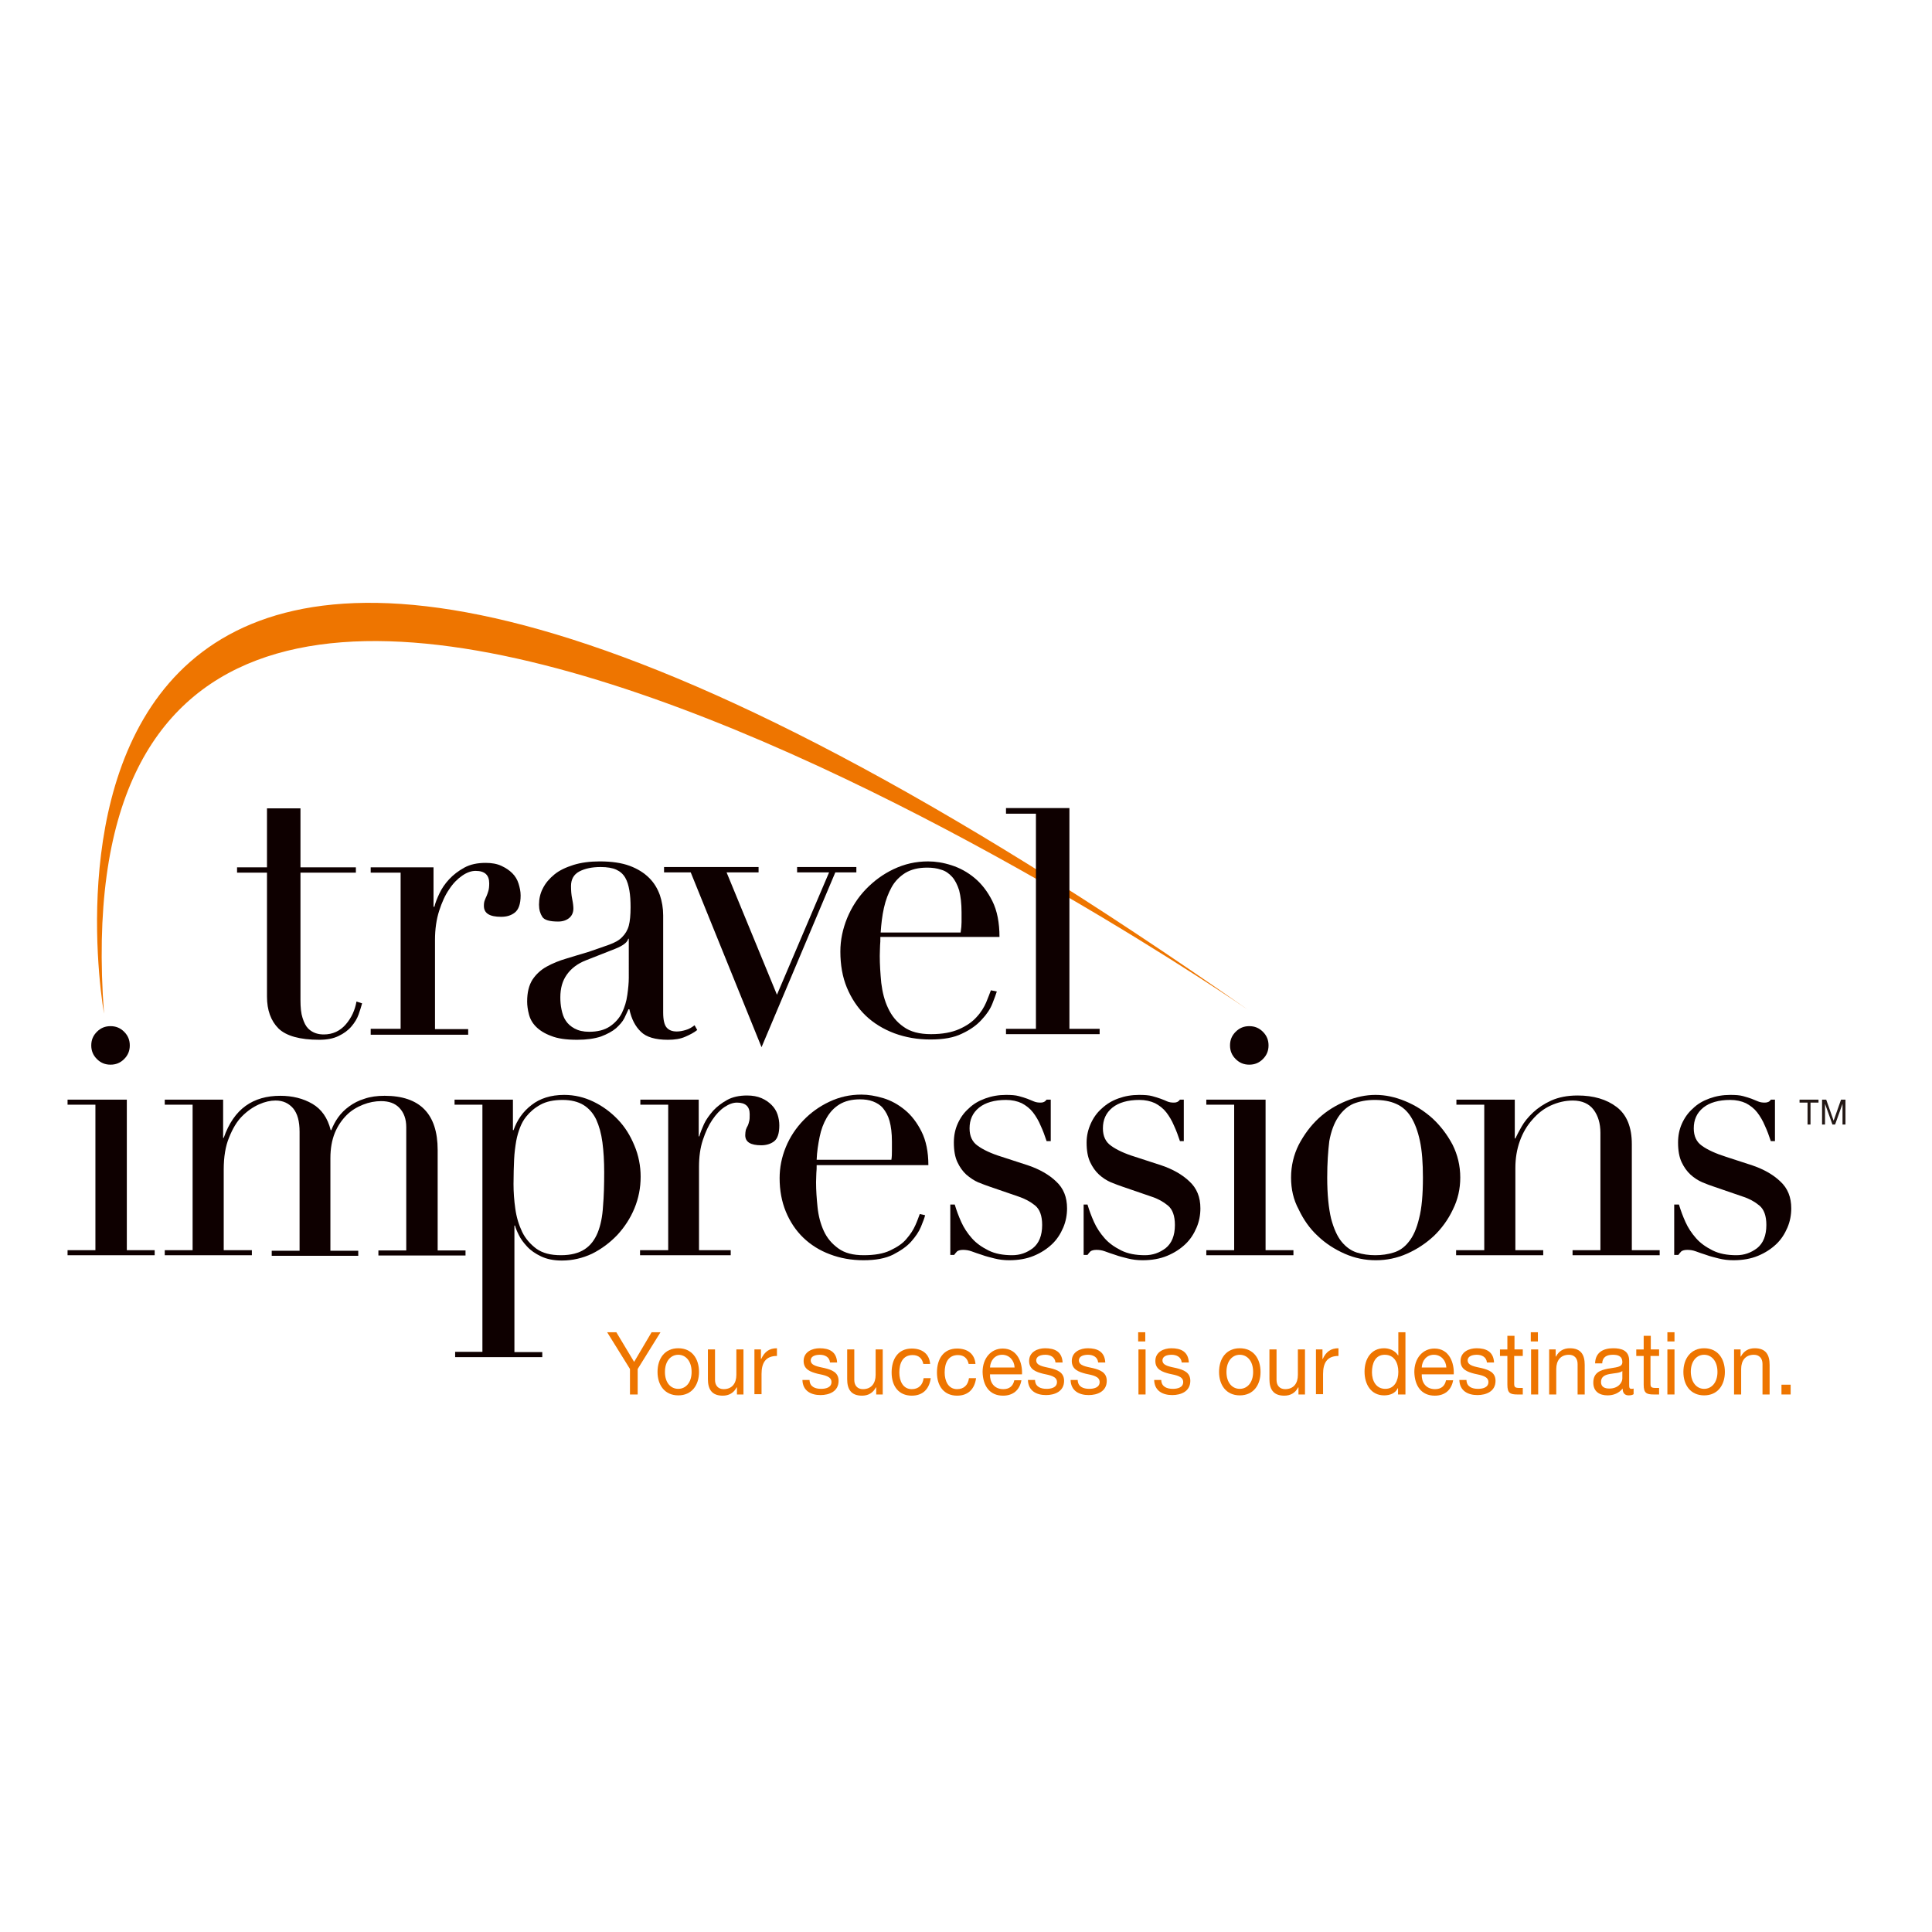 <?xml version="1.0" encoding="UTF-8"?> <svg xmlns="http://www.w3.org/2000/svg" xmlns:xlink="http://www.w3.org/1999/xlink" version="1.1" id="layer" x="0px" y="0px" viewBox="0 0 652 652" style="enable-background:new 0 0 652 652;" xml:space="preserve"> <style type="text/css"> .st0{fill:#EE7500;} .st1{fill:#0E0000;} .st2{fill:#231815;} </style> <path class="st0" d="M421.2,340.8c-421.7-295-390.9-27.4-386.1,1.3C14.1,59.9,421.2,340.8,421.2,340.8"></path> <g> <path class="st1" d="M22.8,421.9h9.4v-49.1h-9.4v-1.7h20v50.8h9.4v1.7H22.8V421.9z M30.8,352.8c0-1.8,0.6-3.3,1.9-4.6 c1.3-1.3,2.8-1.9,4.6-1.9c1.8,0,3.3,0.6,4.6,1.9c1.3,1.3,1.9,2.8,1.9,4.6c0,1.8-0.6,3.3-1.9,4.6c-1.3,1.3-2.8,1.9-4.6,1.9 c-1.8,0-3.3-0.6-4.6-1.9C31.4,356.1,30.8,354.6,30.8,352.8"></path> <path class="st1" d="M55.6,421.9H65v-49.1h-9.4v-1.7h19.7v12.9h0.2c1.7-4.9,4.2-8.5,7.4-10.8c3.2-2.3,7.1-3.4,11.7-3.4 c4.1,0,7.7,0.9,10.8,2.7c3.1,1.8,5.2,4.8,6.2,8.9h0.2c0.6-1.5,1.3-2.9,2.3-4.3c1-1.4,2.2-2.6,3.7-3.7c1.5-1.1,3.2-2,5.2-2.6 c2-0.7,4.3-1,6.8-1c11.9,0,17.9,6.1,17.9,18.3v33.9h9.4v1.7h-29.4v-1.7h9.4v-41.6c0-2.8-0.8-4.9-2.3-6.5c-1.5-1.6-3.6-2.3-6.2-2.3 c-2,0-4.1,0.4-6.1,1.2c-2,0.8-3.9,1.9-5.5,3.5c-1.6,1.6-3,3.6-4,6c-1,2.5-1.5,5.3-1.5,8.6v31.2h9.4v1.7H91.7v-1.7h9.4V382 c0-3.6-0.7-6.2-2.2-8c-1.5-1.7-3.4-2.6-5.9-2.6c-1.7,0-3.6,0.4-5.6,1.3c-2,0.9-3.9,2.2-5.7,4c-1.8,1.8-3.2,4.2-4.4,7.2 c-1.2,2.9-1.8,6.5-1.8,10.8v27.2H85v1.7H55.6V421.9z"></path> <path class="st1" d="M153.4,456.2h9.4v-83.4h-9.4v-1.7h19.7v10.3h0.2c1.2-3.4,3.2-6.3,6.1-8.5c2.8-2.2,6.5-3.4,11-3.4 c3.5,0,6.8,0.8,9.9,2.3c3.1,1.5,5.8,3.5,8.2,6c2.4,2.5,4.2,5.4,5.6,8.8c1.4,3.3,2.1,6.9,2.1,10.5c0,3.8-0.7,7.3-2.1,10.7 c-1.4,3.4-3.4,6.4-5.8,9c-2.5,2.6-5.3,4.7-8.5,6.3c-3.2,1.5-6.6,2.3-10.2,2.3c-2.8,0-5.1-0.5-7-1.4c-1.9-0.9-3.5-2-4.7-3.3 c-1.2-1.3-2.2-2.6-2.8-3.9c-0.7-1.4-1.1-2.4-1.3-3.2h-0.2v42.7h9.4v1.7h-29.4V456.2z M203.9,395.6c0-3.7-0.2-7.1-0.6-10.1 c-0.4-3-1.1-5.5-2.1-7.7c-1-2.1-2.5-3.8-4.3-4.9c-1.8-1.1-4.2-1.7-7-1.7c-3,0-5.5,0.5-7.5,1.6c-2,1.1-3.5,2.4-4.8,4 c-0.9,1.1-1.6,2.4-2.1,3.7c-0.5,1.3-1,2.9-1.3,4.6c-0.3,1.8-0.6,3.9-0.7,6.2c-0.1,2.3-0.2,5.1-0.2,8.3c0,2.7,0.2,5.5,0.6,8.3 c0.4,2.9,1.2,5.5,2.3,7.8c1.1,2.3,2.8,4.2,4.8,5.7c2.1,1.5,4.8,2.2,8.3,2.2c3.4,0,6-0.7,8-2c2-1.3,3.4-3.2,4.4-5.6 c1-2.5,1.6-5.4,1.8-8.9C203.8,403.7,203.9,399.8,203.9,395.6"></path> <path class="st1" d="M216.1,421.9h9.4v-49.1h-9.4v-1.7h19.7v12.4h0.2c0.3-1.2,0.9-2.6,1.6-4.2c0.7-1.5,1.8-3,3.1-4.5 c1.3-1.4,2.9-2.6,4.7-3.6c1.8-1,4.1-1.5,6.7-1.5c1.9,0,3.5,0.3,4.9,0.9c1.4,0.6,2.5,1.4,3.4,2.3c0.9,0.9,1.6,2,2,3.2 c0.4,1.2,0.6,2.5,0.6,3.7c0,2.7-0.6,4.5-1.8,5.4c-1.2,0.9-2.7,1.3-4.3,1.3c-3.6,0-5.4-1.1-5.4-3.4c0-0.7,0.1-1.3,0.2-1.8 c0.2-0.4,0.3-0.9,0.6-1.3c0.2-0.4,0.4-1,0.5-1.5c0.2-0.6,0.2-1.4,0.2-2.5c0-2.6-1.4-3.9-4.3-3.9c-1.3,0-2.7,0.5-4.2,1.5 c-1.5,1-2.8,2.4-4.1,4.3c-1.3,1.9-2.3,4.1-3.2,6.8c-0.9,2.7-1.3,5.7-1.3,9.1v28.1h10.7v1.7h-30.6V421.9z"></path> <path class="st1" d="M275.6,393.3c0,0.8,0,1.7-0.1,2.5c0,0.9-0.1,1.9-0.1,3.2c0,2.7,0.2,5.5,0.5,8.4c0.3,2.9,1,5.6,2.1,8 c1.1,2.4,2.7,4.3,4.9,5.9c2.2,1.6,5,2.3,8.6,2.3c3.6,0,6.6-0.5,8.9-1.6c2.3-1.1,4.2-2.3,5.5-3.9c1.3-1.5,2.3-3,3-4.6 c0.7-1.5,1.1-2.8,1.5-3.8l1.8,0.4c-0.2,0.9-0.7,2.2-1.4,3.9c-0.7,1.7-1.8,3.3-3.3,5c-1.5,1.7-3.6,3.1-6.1,4.4 c-2.6,1.3-5.9,1.9-10,1.9c-4.1,0-7.9-0.7-11.3-2c-3.5-1.3-6.5-3.2-9-5.6c-2.5-2.4-4.5-5.4-5.9-8.8c-1.4-3.4-2.1-7.2-2.1-11.3 c0-3.6,0.7-7.1,2.1-10.5c1.4-3.4,3.4-6.4,5.9-9c2.5-2.6,5.4-4.7,8.8-6.3c3.4-1.6,6.9-2.4,10.8-2.4c2.3,0,4.7,0.4,7.4,1.2 c2.6,0.8,5,2.1,7.3,4c2.2,1.8,4.1,4.3,5.6,7.3c1.5,3,2.3,6.8,2.3,11.3H275.6z M300.8,391.5c0.2-1.1,0.2-2.2,0.2-3.2v-3.1 c0-2.8-0.3-5.1-0.8-6.9c-0.5-1.8-1.3-3.2-2.2-4.3c-0.9-1.1-2.1-1.8-3.4-2.3c-1.3-0.5-2.8-0.7-4.4-0.7c-2.8,0-5.1,0.6-6.9,1.7 c-1.8,1.1-3.2,2.6-4.3,4.5c-1.1,1.9-1.9,4-2.4,6.5c-0.5,2.5-0.9,5-1,7.7H300.8z"></path> <path class="st1" d="M320.9,406.5h1.3c0.6,2,1.3,3.9,2.2,5.9c0.9,2,2.1,3.8,3.6,5.5c1.5,1.7,3.4,3,5.6,4.1c2.2,1.1,4.9,1.6,8,1.6 c2.6,0,4.9-0.8,7-2.4c2-1.6,3.1-4.2,3.1-7.8c0-3.1-0.8-5.3-2.4-6.6c-1.6-1.3-3.5-2.3-5.6-3l-9.6-3.3c-1.2-0.4-2.5-0.9-4-1.5 c-1.4-0.6-2.7-1.5-4-2.6c-1.2-1.1-2.2-2.5-3-4.2c-0.8-1.7-1.2-3.9-1.2-6.6c0-2.3,0.4-4.4,1.3-6.4c0.9-2,2.1-3.7,3.7-5.1 c1.5-1.5,3.4-2.6,5.6-3.4c2.2-0.8,4.5-1.2,7-1.2c1.8,0,3.2,0.1,4.3,0.4c1.1,0.3,2.1,0.6,2.9,0.9c0.8,0.3,1.5,0.6,2.2,0.9 c0.7,0.3,1.4,0.4,2.3,0.4c0.9,0,1.5-0.3,2-1h1.4v14h-1.4c-0.6-1.8-1.2-3.5-2-5.2c-0.7-1.7-1.6-3.2-2.6-4.5c-1-1.3-2.3-2.3-3.8-3.1 c-1.5-0.7-3.3-1.1-5.3-1.1c-3.9,0-7,0.9-9.1,2.6c-2.2,1.8-3.2,4.1-3.2,7c0,2.6,0.9,4.6,2.8,5.9c1.8,1.3,4.5,2.6,8.1,3.7l8.9,2.9 c3.8,1.3,7,3.1,9.4,5.4c2.5,2.3,3.7,5.3,3.7,9.1c0,2.2-0.4,4.4-1.3,6.5c-0.9,2.1-2.1,4-3.8,5.6c-1.7,1.6-3.7,2.9-6.1,3.9 c-2.4,1-5.2,1.5-8.3,1.5c-1.8,0-3.4-0.2-5-0.6c-1.5-0.4-2.9-0.7-4.2-1.2c-1.3-0.4-2.4-0.8-3.5-1.2c-1.1-0.4-2.1-0.5-2.9-0.5 c-0.9,0-1.6,0.2-2,0.5c-0.4,0.4-0.7,0.8-1,1.2h-1.3V406.5z"></path> <path class="st1" d="M365.7,406.5h1.3c0.6,2,1.3,3.9,2.2,5.9c0.9,2,2.1,3.8,3.6,5.5c1.5,1.7,3.4,3,5.6,4.1c2.2,1.1,4.9,1.6,8,1.6 c2.6,0,4.9-0.8,7-2.4c2-1.6,3.1-4.2,3.1-7.8c0-3.1-0.8-5.3-2.4-6.6c-1.6-1.3-3.4-2.3-5.6-3l-9.6-3.3c-1.2-0.4-2.5-0.9-4-1.5 c-1.4-0.6-2.8-1.5-4-2.6c-1.2-1.1-2.2-2.5-3-4.2c-0.8-1.7-1.2-3.9-1.2-6.6c0-2.3,0.5-4.4,1.4-6.4c0.9-2,2.1-3.7,3.7-5.1 c1.6-1.5,3.4-2.6,5.6-3.4c2.2-0.8,4.5-1.2,7-1.2c1.8,0,3.3,0.1,4.4,0.4c1.1,0.3,2.1,0.6,2.9,0.9c0.8,0.3,1.6,0.6,2.2,0.9 c0.7,0.3,1.4,0.4,2.3,0.4c0.9,0,1.5-0.3,2-1h1.3v14h-1.3c-0.6-1.8-1.2-3.5-2-5.2c-0.7-1.7-1.6-3.2-2.6-4.5c-1-1.3-2.3-2.3-3.8-3.1 c-1.5-0.7-3.3-1.1-5.3-1.1c-3.9,0-7,0.9-9.1,2.6c-2.2,1.8-3.2,4.1-3.2,7c0,2.6,0.9,4.6,2.8,5.9c1.8,1.3,4.5,2.6,8.1,3.7l8.9,2.9 c3.8,1.3,7,3.1,9.4,5.4c2.5,2.3,3.7,5.3,3.7,9.1c0,2.2-0.4,4.4-1.3,6.5c-0.9,2.1-2.1,4-3.8,5.6c-1.7,1.6-3.7,2.9-6.1,3.9 c-2.4,1-5.2,1.5-8.3,1.5c-1.8,0-3.4-0.2-5-0.6c-1.5-0.4-2.9-0.7-4.2-1.2c-1.3-0.4-2.4-0.8-3.5-1.2c-1.1-0.4-2-0.5-2.9-0.5 c-0.9,0-1.6,0.2-2,0.5c-0.4,0.4-0.7,0.8-1,1.2h-1.3V406.5z"></path> <path class="st1" d="M407.1,421.9h9.4v-49.1h-9.4v-1.7h20v50.8h9.4v1.7h-29.4V421.9z M415.1,352.8c0-1.8,0.6-3.3,1.9-4.6 c1.3-1.3,2.8-1.9,4.6-1.9c1.8,0,3.3,0.6,4.6,1.9c1.3,1.3,1.9,2.8,1.9,4.6c0,1.8-0.6,3.3-1.9,4.6c-1.3,1.3-2.8,1.9-4.6,1.9 c-1.8,0-3.3-0.6-4.6-1.9C415.7,356.1,415.1,354.6,415.1,352.8"></path> <path class="st1" d="M435.7,397.4c0-4,0.9-7.7,2.6-11.1c1.8-3.4,4-6.4,6.7-8.9c2.7-2.5,5.8-4.4,9.2-5.8c3.4-1.4,6.7-2.1,10-2.1 s6.6,0.7,10,2.1c3.4,1.4,6.4,3.3,9.2,5.8c2.7,2.5,5,5.5,6.8,8.9c1.7,3.4,2.6,7.1,2.6,11.1c0,3.8-0.8,7.4-2.5,10.8 c-1.6,3.4-3.8,6.4-6.4,8.9c-2.7,2.5-5.7,4.5-9.1,6c-3.4,1.5-6.9,2.2-10.5,2.2c-3.6,0-7.1-0.7-10.5-2.2c-3.4-1.5-6.5-3.5-9.1-6 c-2.7-2.5-4.8-5.5-6.4-8.9C436.5,404.9,435.7,401.3,435.7,397.4 M447.9,397.4c0,5.8,0.5,10.4,1.3,13.8c0.9,3.4,2.1,6.1,3.6,7.9 c1.5,1.8,3.2,3,5.1,3.6c2,0.6,4,0.9,6.2,0.9c2.2,0,4.3-0.3,6.2-0.9c2-0.6,3.7-1.8,5.1-3.6c1.5-1.8,2.7-4.5,3.5-7.9 c0.9-3.4,1.3-8,1.3-13.8c0-4.9-0.3-9-1-12.3c-0.7-3.3-1.7-6-3-8.1c-1.3-2.1-3-3.6-5.1-4.5c-2-0.9-4.4-1.3-7.2-1.3 c-2.8,0-5.2,0.5-7.2,1.3c-2,0.9-3.7,2.4-5.1,4.5c-1.4,2.1-2.4,4.8-3,8.1C448.2,388.4,447.9,392.5,447.9,397.4"></path> <path class="st1" d="M491.5,421.9h9.4v-49.1h-9.4v-1.7h19.7v13.1h0.2c0.5-1.1,1.2-2.4,2.1-4c0.9-1.6,2.2-3.2,3.9-4.8 c1.6-1.5,3.7-2.9,6.1-4c2.5-1.1,5.4-1.7,8.9-1.7c5.4,0,9.8,1.3,13.2,3.9c3.4,2.6,5.1,6.8,5.1,12.5v35.8h9.4v1.7h-29.4v-1.7h9.4 v-39.6c0-3.2-0.8-5.8-2.3-7.8c-1.5-2-3.9-3.1-7-3.1c-2.6,0-5.1,0.6-7.5,1.7c-2.4,1.1-4.4,2.7-6.2,4.8c-1.8,2-3.2,4.4-4.2,7.2 c-1,2.8-1.5,5.8-1.5,9.1v27.7h9.4v1.7h-29.4V421.9z"></path> <path class="st1" d="M565.2,406.5h1.4c0.6,2,1.3,3.9,2.2,5.9c0.9,2,2.1,3.8,3.6,5.5c1.5,1.7,3.4,3,5.6,4.1c2.2,1.1,4.9,1.6,8,1.6 c2.6,0,4.9-0.8,7-2.4c2-1.6,3.1-4.2,3.1-7.8c0-3.1-0.8-5.3-2.4-6.6c-1.6-1.3-3.4-2.3-5.6-3l-9.6-3.3c-1.2-0.4-2.6-0.9-4-1.5 c-1.4-0.6-2.8-1.5-4-2.6c-1.2-1.1-2.2-2.5-3-4.2c-0.8-1.7-1.2-3.9-1.2-6.6c0-2.3,0.4-4.4,1.3-6.4c0.9-2,2.1-3.7,3.7-5.1 c1.5-1.5,3.4-2.6,5.6-3.4c2.2-0.8,4.5-1.2,7-1.2c1.8,0,3.2,0.1,4.3,0.4c1.1,0.3,2.1,0.6,2.9,0.9c0.8,0.3,1.5,0.6,2.2,0.9 c0.7,0.3,1.4,0.4,2.3,0.4c0.9,0,1.6-0.3,2-1h1.4v14h-1.4c-0.6-1.8-1.2-3.5-2-5.2c-0.7-1.7-1.6-3.2-2.6-4.5c-1-1.3-2.3-2.3-3.8-3.1 c-1.5-0.7-3.3-1.1-5.3-1.1c-3.9,0-7,0.9-9.1,2.6c-2.2,1.8-3.2,4.1-3.2,7c0,2.6,0.9,4.6,2.8,5.9c1.8,1.3,4.6,2.6,8.1,3.7l8.9,2.9 c3.8,1.3,7,3.1,9.4,5.4c2.5,2.3,3.7,5.3,3.7,9.1c0,2.2-0.4,4.4-1.3,6.5c-0.9,2.1-2.1,4-3.8,5.6c-1.7,1.6-3.7,2.9-6.1,3.9 c-2.4,1-5.2,1.5-8.3,1.5c-1.8,0-3.4-0.2-5-0.6c-1.5-0.4-2.9-0.7-4.2-1.2c-1.3-0.4-2.4-0.8-3.5-1.2c-1.1-0.4-2-0.5-2.9-0.5 c-0.9,0-1.6,0.2-2,0.5c-0.4,0.4-0.7,0.8-1,1.2h-1.4V406.5z"></path> <path class="st1" d="M125.1,347.2h10.1v-52.7h-10.1v-1.8h21.2v13.3h0.3c0.3-1.3,0.9-2.8,1.7-4.5c0.8-1.7,1.9-3.3,3.3-4.8 c1.4-1.5,3.1-2.8,5.1-3.9c2-1.1,4.4-1.6,7.2-1.6c2,0,3.8,0.3,5.3,1c1.5,0.7,2.7,1.5,3.7,2.5c1,1,1.7,2.2,2.1,3.5 c0.4,1.3,0.7,2.6,0.7,4c0,2.9-0.7,4.8-2,5.8c-1.3,1-2.8,1.4-4.6,1.4c-3.9,0-5.8-1.2-5.8-3.7c0-0.8,0.1-1.4,0.3-1.9 c0.2-0.5,0.4-1,0.6-1.4c0.2-0.5,0.4-1,0.6-1.7c0.2-0.6,0.3-1.5,0.3-2.6c0-2.8-1.5-4.2-4.6-4.2c-1.4,0-2.9,0.5-4.5,1.6 c-1.6,1.1-3.1,2.6-4.4,4.6c-1.4,2-2.5,4.5-3.4,7.3c-0.9,2.8-1.4,6.1-1.4,9.8v30.1H158v1.9h-32.9V347.2z"></path> <path class="st1" d="M235.3,347.6c-1.1,0.9-2.5,1.6-4.1,2.3c-1.6,0.7-3.5,1-5.8,1c-4.2,0-7.3-0.9-9.1-2.7c-1.9-1.8-3.2-4.3-3.9-7.6 h-0.3c-0.4,0.8-0.8,1.8-1.4,3c-0.6,1.2-1.6,2.3-2.8,3.4c-1.3,1.1-3,2-5.1,2.8c-2.1,0.7-4.8,1.1-8,1.1c-3.7,0-6.6-0.4-8.8-1.3 c-2.2-0.8-3.9-1.9-5.1-3.1c-1.2-1.2-2-2.6-2.4-4.2c-0.4-1.5-0.6-3-0.6-4.3c0-3.1,0.6-5.5,1.8-7.4c1.2-1.8,2.8-3.3,4.8-4.4 c2-1.1,4.2-2,6.6-2.7c2.4-0.7,4.8-1.5,7.3-2.2c2.9-1,5.3-1.8,7.2-2.5c1.9-0.7,3.4-1.5,4.4-2.6c1-1,1.8-2.3,2.2-3.8 c0.4-1.5,0.6-3.6,0.6-6.2c0-2.1-0.1-4-0.4-5.7c-0.3-1.7-0.7-3.1-1.4-4.3c-0.7-1.2-1.7-2.1-3-2.7c-1.3-0.6-3.1-0.9-5.3-0.9 c-2.9,0-5.3,0.5-7.2,1.5c-1.9,1-2.8,2.7-2.8,4.9c0,1.5,0.1,3,0.4,4.4c0.3,1.5,0.4,2.5,0.4,3.2c0,1.2-0.4,2.3-1.3,3.1 c-0.9,0.8-2.2,1.3-3.8,1.3c-2.9,0-4.7-0.5-5.4-1.6c-0.7-1.1-1.1-2.4-1.1-4.1c0-1.9,0.4-3.8,1.3-5.5c0.9-1.8,2.2-3.3,3.9-4.7 c1.7-1.4,3.9-2.4,6.4-3.2c2.6-0.8,5.5-1.2,8.9-1.2c4,0,7.4,0.5,10.1,1.5c2.7,1,4.9,2.4,6.6,4.1c1.7,1.7,2.8,3.6,3.6,5.8 c0.7,2.1,1.1,4.4,1.1,6.8v32.8c0,2.5,0.4,4.2,1.2,5.1c0.8,0.9,1.9,1.3,3.4,1.3c1,0,2-0.2,3-0.5c1.1-0.3,2.1-0.9,3-1.6L235.3,347.6z M212.3,316.8H212c-0.2,1.1-1.6,2.3-4.4,3.4l-9.9,3.9c-2.8,1.1-4.9,2.7-6.4,4.8c-1.5,2.1-2.2,4.6-2.2,7.7c0,1.3,0.1,2.7,0.4,4.1 c0.3,1.4,0.7,2.7,1.4,3.7c0.7,1.1,1.7,2,3,2.7c1.3,0.7,2.9,1.1,4.9,1.1c2.9,0,5.2-0.6,7-1.8c1.8-1.2,3.2-2.8,4.1-4.6 c0.9-1.9,1.5-3.8,1.8-6c0.3-2.1,0.5-4.1,0.5-5.8V316.8z"></path> <polygon class="st1" points="224.1,292.6 256,292.6 256,294.4 245.2,294.4 262.2,335.7 279.8,294.4 269,294.4 269,292.6 289,292.6 289,294.4 281.9,294.4 257,353.4 233.1,294.4 224.1,294.4 "></polygon> <path class="st1" d="M297.1,316.4c0,0.9,0,1.8-0.1,2.7c0,0.9-0.1,2.1-0.1,3.5c0,2.9,0.2,5.9,0.5,9.1c0.4,3.2,1.1,6,2.3,8.5 c1.2,2.6,2.9,4.7,5.2,6.3c2.3,1.7,5.4,2.5,9.3,2.5c3.9,0,7-0.6,9.5-1.7c2.5-1.1,4.5-2.5,5.9-4.1c1.5-1.6,2.5-3.3,3.2-4.9 c0.7-1.7,1.2-3,1.6-4.1l2,0.4c-0.3,1-0.8,2.3-1.5,4.1c-0.7,1.8-1.9,3.6-3.6,5.4c-1.6,1.8-3.8,3.4-6.6,4.7c-2.8,1.4-6.3,2-10.7,2 c-4.4,0-8.4-0.7-12.2-2.1c-3.7-1.4-7-3.4-9.7-6c-2.7-2.6-4.8-5.8-6.3-9.4c-1.5-3.6-2.2-7.7-2.2-12.2c0-3.9,0.8-7.6,2.3-11.3 c1.5-3.6,3.6-6.9,6.3-9.7c2.7-2.8,5.8-5.1,9.4-6.8c3.6-1.7,7.4-2.6,11.6-2.6c2.5,0,5.1,0.4,7.9,1.3c2.8,0.9,5.4,2.3,7.8,4.3 c2.4,2,4.4,4.6,6,7.8c1.6,3.2,2.4,7.3,2.4,12.1H297.1z M324.2,314.6c0.2-1.2,0.3-2.4,0.3-3.4v-3.3c0-3-0.3-5.4-0.8-7.4 c-0.6-1.9-1.4-3.5-2.4-4.6c-1-1.1-2.2-2-3.7-2.4c-1.4-0.5-3-0.7-4.7-0.7c-3,0-5.4,0.6-7.4,1.8c-1.9,1.2-3.5,2.8-4.6,4.8 c-1.1,2-2,4.3-2.6,7s-0.9,5.4-1.1,8.3H324.2z"></path> <polygon class="st1" points="339.5,347.2 349.6,347.2 349.6,274.6 339.5,274.6 339.5,272.7 360.9,272.7 360.9,347.2 371.1,347.2 371.1,349 339.5,349 "></polygon> <path class="st1" d="M120.3,338c-0.5,2.9-1.7,5.5-3.6,7.7c-1.9,2.2-4.4,3.4-7.4,3.4c-0.9,0-1.8-0.1-2.7-0.4 c-0.9-0.3-1.8-0.8-2.6-1.6c-0.8-0.8-1.4-2-1.9-3.6c-0.5-1.5-0.7-3.5-0.7-6v-43h18.7v-1.8h-18.7v-19.9H90.1v19.9H80v1.8h10.1v41.8 c0,4.6,1.3,8.2,3.9,10.8c2.6,2.5,7.2,3.8,13.7,3.8c2.6,0,4.8-0.4,6.6-1.3c1.7-0.8,3.2-1.9,4.3-3.2c1.1-1.3,1.9-2.6,2.4-4 c0.5-1.4,0.9-2.7,1.2-3.8L120.3,338z"></path> <polygon class="st0" points="215.2,462 215.2,470.6 212.6,470.6 212.6,462 204.9,449.6 208,449.6 214,459.6 219.9,449.6 222.9,449.6 "></polygon> <path class="st0" d="M228.9,455c4.6,0,7,3.5,7,8c0,4.4-2.4,7.9-7,7.9c-4.6,0-7-3.5-7-7.9C221.9,458.5,224.3,455,228.9,455 M228.9,468.7c2.5,0,4.5-2.1,4.5-5.7c0-3.7-2-5.8-4.5-5.8c-2.5,0-4.5,2.1-4.5,5.8C224.4,466.7,226.4,468.7,228.9,468.7"></path> <path class="st0" d="M250.9,470.6h-2.2v-2.4h-0.1c-1,1.9-2.6,2.8-4.7,2.8c-3.8,0-5-2.3-5-5.6v-10h2.4v10.3c0,1.9,1.1,3.1,2.9,3.1 c2.9,0,4.3-2,4.3-4.8v-8.6h2.4V470.6z"></path> <path class="st0" d="M254.6,455.4h2.2v3.2h0.1c1.1-2.4,2.7-3.6,5.3-3.6v2.6c-3.8,0-5.2,2.3-5.2,6.1v6.8h-2.4V455.4z"></path> <path class="st0" d="M273.2,465.8c0.1,2.2,1.9,2.9,3.9,2.9c1.5,0,3.5-0.4,3.5-2.3c0-1.9-2.3-2.3-4.7-2.8c-2.3-0.6-4.7-1.4-4.7-4.3 c0-3.1,2.9-4.3,5.4-4.3c3.2,0,5.7,1.1,5.9,4.8h-2.4c-0.2-1.9-1.8-2.6-3.4-2.6c-1.4,0-3.1,0.4-3.1,1.9c0,1.8,2.5,2.1,4.7,2.6 c2.4,0.6,4.7,1.4,4.7,4.3c0,3.6-3.2,4.8-6.1,4.8c-3.2,0-6-1.4-6.1-5.1H273.2z"></path> <path class="st0" d="M297.9,470.6h-2.2v-2.4h-0.1c-1,1.9-2.6,2.8-4.7,2.8c-3.8,0-5-2.3-5-5.6v-10h2.4v10.3c0,1.9,1.1,3.1,2.9,3.1 c2.9,0,4.3-2,4.3-4.8v-8.6h2.4V470.6z"></path> <path class="st0" d="M311.6,460.3c-0.4-1.9-1.6-3-3.6-3c-3.4,0-4.5,2.8-4.5,5.9c0,2.8,1.2,5.6,4.2,5.6c2.3,0,3.7-1.4,4-3.7h2.4 c-0.5,3.7-2.7,5.9-6.4,5.9c-4.4,0-6.8-3.2-6.8-7.8c0-4.6,2.2-8.1,6.8-8.1c3.3,0,5.9,1.6,6.2,5.2H311.6z"></path> <path class="st0" d="M326.9,460.3c-0.4-1.9-1.6-3-3.6-3c-3.4,0-4.5,2.8-4.5,5.9c0,2.8,1.2,5.6,4.2,5.6c2.3,0,3.7-1.4,4-3.7h2.4 c-0.5,3.7-2.7,5.9-6.4,5.9c-4.4,0-6.8-3.2-6.8-7.8c0-4.6,2.2-8.1,6.8-8.1c3.3,0,5.9,1.6,6.2,5.2H326.9z"></path> <path class="st0" d="M344.7,465.8c-0.6,3.4-2.9,5.2-6.2,5.2c-4.6,0-6.8-3.4-6.9-8c0-4.6,2.8-7.9,6.8-7.9c5.1,0,6.7,5,6.5,8.7h-10.8 c-0.1,2.6,1.3,5,4.5,5c2,0,3.3-1,3.7-3H344.7z M342.4,461.5c-0.1-2.4-1.8-4.3-4.2-4.3c-2.5,0-4,2-4.1,4.3H342.4z"></path> <path class="st0" d="M349.3,465.8c0.1,2.2,1.9,2.9,3.9,2.9c1.5,0,3.5-0.4,3.5-2.3c0-1.9-2.3-2.3-4.7-2.8c-2.3-0.6-4.7-1.4-4.7-4.3 c0-3.1,2.9-4.3,5.4-4.3c3.2,0,5.7,1.1,5.9,4.8h-2.4c-0.2-1.9-1.8-2.6-3.4-2.6c-1.4,0-3.1,0.4-3.1,1.9c0,1.8,2.5,2.1,4.7,2.6 c2.4,0.6,4.7,1.4,4.7,4.3c0,3.6-3.2,4.8-6.1,4.8c-3.2,0-6-1.4-6.1-5.1H349.3z"></path> <path class="st0" d="M363.7,465.8c0.1,2.2,1.9,2.9,3.9,2.9c1.5,0,3.5-0.4,3.5-2.3c0-1.9-2.3-2.3-4.7-2.8c-2.3-0.6-4.7-1.4-4.7-4.3 c0-3.1,2.9-4.3,5.4-4.3c3.2,0,5.7,1.1,5.9,4.8h-2.4c-0.2-1.9-1.8-2.6-3.4-2.6c-1.4,0-3.1,0.4-3.1,1.9c0,1.8,2.5,2.1,4.7,2.6 c2.4,0.6,4.7,1.4,4.7,4.3c0,3.6-3.2,4.8-6.1,4.8c-3.2,0-6-1.4-6.1-5.1H363.7z"></path> <path class="st0" d="M386.5,452.7h-2.4v-3.1h2.4V452.7z M384.2,455.4h2.4v15.2h-2.4V455.4z"></path> <path class="st0" d="M391.9,465.8c0.1,2.2,1.9,2.9,3.9,2.9c1.5,0,3.5-0.4,3.5-2.3c0-1.9-2.3-2.3-4.7-2.8c-2.3-0.6-4.7-1.4-4.7-4.3 c0-3.1,2.9-4.3,5.4-4.3c3.2,0,5.7,1.1,5.9,4.8h-2.4c-0.2-1.9-1.8-2.6-3.4-2.6c-1.4,0-3.1,0.4-3.1,1.9c0,1.8,2.5,2.1,4.7,2.6 c2.4,0.6,4.7,1.4,4.7,4.3c0,3.6-3.2,4.8-6.1,4.8c-3.2,0-6-1.4-6.1-5.1H391.9z"></path> <path class="st0" d="M418.4,455c4.6,0,7,3.5,7,8c0,4.4-2.4,7.9-7,7.9c-4.6,0-7-3.5-7-7.9C411.4,458.5,413.8,455,418.4,455 M418.4,468.7c2.5,0,4.5-2.1,4.5-5.7c0-3.7-2-5.8-4.5-5.8c-2.5,0-4.5,2.1-4.5,5.8C413.9,466.7,415.9,468.7,418.4,468.7"></path> <path class="st0" d="M440.4,470.6h-2.2v-2.4h-0.1c-1,1.9-2.6,2.8-4.7,2.8c-3.8,0-5-2.3-5-5.6v-10h2.4v10.3c0,1.9,1.1,3.1,2.9,3.1 c2.9,0,4.3-2,4.3-4.8v-8.6h2.4V470.6z"></path> <path class="st0" d="M444.1,455.4h2.2v3.2h0.1c1.1-2.4,2.7-3.6,5.3-3.6v2.6c-3.8,0-5.2,2.3-5.2,6.1v6.8h-2.4V455.4z"></path> <path class="st0" d="M474.2,470.6h-2.4v-2.1h-0.1c-0.8,1.7-2.6,2.4-4.6,2.4c-4.4,0-6.6-3.7-6.6-8c0-4.3,2.2-7.9,6.6-7.9 c1.5,0,3.6,0.6,4.7,2.4h0.1v-7.8h2.4V470.6z M467.5,468.7c3.2,0,4.4-2.9,4.4-5.7c0-3-1.3-5.8-4.6-5.8c-3.2,0-4.3,2.9-4.3,5.9 C463,466,464.4,468.7,467.5,468.7"></path> <path class="st0" d="M490.4,465.8c-0.6,3.4-2.9,5.2-6.2,5.2c-4.6,0-6.8-3.4-6.9-8c0-4.6,2.8-7.9,6.8-7.9c5.1,0,6.7,5,6.5,8.7h-10.8 c-0.1,2.6,1.3,5,4.5,5c2,0,3.3-1,3.7-3H490.4z M488.1,461.5c-0.1-2.4-1.8-4.3-4.2-4.3c-2.5,0-4,2-4.1,4.3H488.1z"></path> <path class="st0" d="M494.9,465.8c0.1,2.2,1.9,2.9,3.9,2.9c1.5,0,3.5-0.4,3.5-2.3c0-1.9-2.3-2.3-4.7-2.8c-2.3-0.6-4.7-1.4-4.7-4.3 c0-3.1,2.9-4.3,5.4-4.3c3.2,0,5.7,1.1,5.9,4.8h-2.4c-0.2-1.9-1.8-2.6-3.4-2.6c-1.4,0-3.1,0.4-3.1,1.9c0,1.8,2.5,2.1,4.7,2.6 c2.4,0.6,4.7,1.4,4.7,4.3c0,3.6-3.2,4.8-6.1,4.8c-3.2,0-6-1.4-6.1-5.1H494.9z"></path> <path class="st0" d="M511,455.4h2.9v2.2H511v9.4c0,1.1,0.3,1.4,1.8,1.4h1.1v2.2h-1.8c-2.5,0-3.4-0.5-3.4-3.3v-9.7h-2.5v-2.2h2.5 v-4.6h2.4V455.4z"></path> <path class="st0" d="M519,452.7h-2.4v-3.1h2.4V452.7z M516.7,455.4h2.4v15.2h-2.4V455.4z"></path> <path class="st0" d="M522.8,455.4h2.2v2.4h0.1c1-1.9,2.6-2.8,4.7-2.8c3.8,0,5,2.3,5,5.6v10h-2.4v-10.3c0-1.9-1.1-3.1-2.9-3.1 c-2.9,0-4.3,2-4.3,4.8v8.6h-2.4V455.4z"></path> <path class="st0" d="M551.3,470.5c-0.4,0.3-1,0.4-1.7,0.4c-1.2,0-2-0.7-2-2.3c-1.3,1.6-3.1,2.3-5.1,2.3c-2.6,0-4.8-1.2-4.8-4.3 c0-3.4,2.4-4.2,4.9-4.7c2.6-0.5,4.9-0.4,4.9-2.2c0-2.2-1.7-2.5-3.2-2.5c-2,0-3.5,0.7-3.6,2.9h-2.4c0.1-3.8,2.9-5.1,6.1-5.1 c2.6,0,5.4,0.6,5.4,4.2v7.8c0,1.2,0,1.7,0.8,1.7c0.2,0,0.4,0,0.7-0.1V470.5z M547.5,462.7c-0.9,0.7-2.7,0.7-4.3,1 c-1.6,0.3-2.9,0.9-2.9,2.7c0,1.7,1.3,2.2,2.8,2.2c3.1,0,4.4-2.1,4.4-3.4V462.7z"></path> <path class="st0" d="M557,455.4h2.9v2.2H557v9.4c0,1.1,0.3,1.4,1.8,1.4h1.1v2.2h-1.8c-2.5,0-3.4-0.5-3.4-3.3v-9.7h-2.5v-2.2h2.5 v-4.6h2.4V455.4z"></path> <path class="st0" d="M565.1,452.7h-2.4v-3.1h2.4V452.7z M562.7,455.4h2.4v15.2h-2.4V455.4z"></path> <path class="st0" d="M575.1,455c4.6,0,7,3.5,7,8c0,4.4-2.4,7.9-7,7.9c-4.6,0-7-3.5-7-7.9C568.1,458.5,570.6,455,575.1,455 M575.1,468.7c2.5,0,4.5-2.1,4.5-5.7c0-3.7-2-5.8-4.5-5.8c-2.5,0-4.5,2.1-4.5,5.8C570.7,466.7,572.7,468.7,575.1,468.7"></path> <path class="st0" d="M585.2,455.4h2.2v2.4h0.1c1-1.9,2.6-2.8,4.7-2.8c3.8,0,5,2.3,5,5.6v10h-2.4v-10.3c0-1.9-1.1-3.1-2.9-3.1 c-2.9,0-4.3,2-4.3,4.8v8.6h-2.4V455.4z"></path> <rect x="601.2" y="467.3" class="st0" width="3.1" height="3.3"></rect> <polygon class="st2" points="610,372.1 607.3,372.1 607.3,371.1 613.7,371.1 613.7,372.1 611,372.1 611,379.5 610,379.5 "></polygon> <polygon class="st2" points="614.9,371.1 616.3,371.1 618.8,378.2 621.3,371.1 622.8,371.1 622.8,379.5 621.8,379.5 621.8,372.5 621.8,372.5 619.3,379.5 618.4,379.5 615.9,372.5 615.9,372.5 615.9,379.5 614.9,379.5 "></polygon> </g> </svg> 